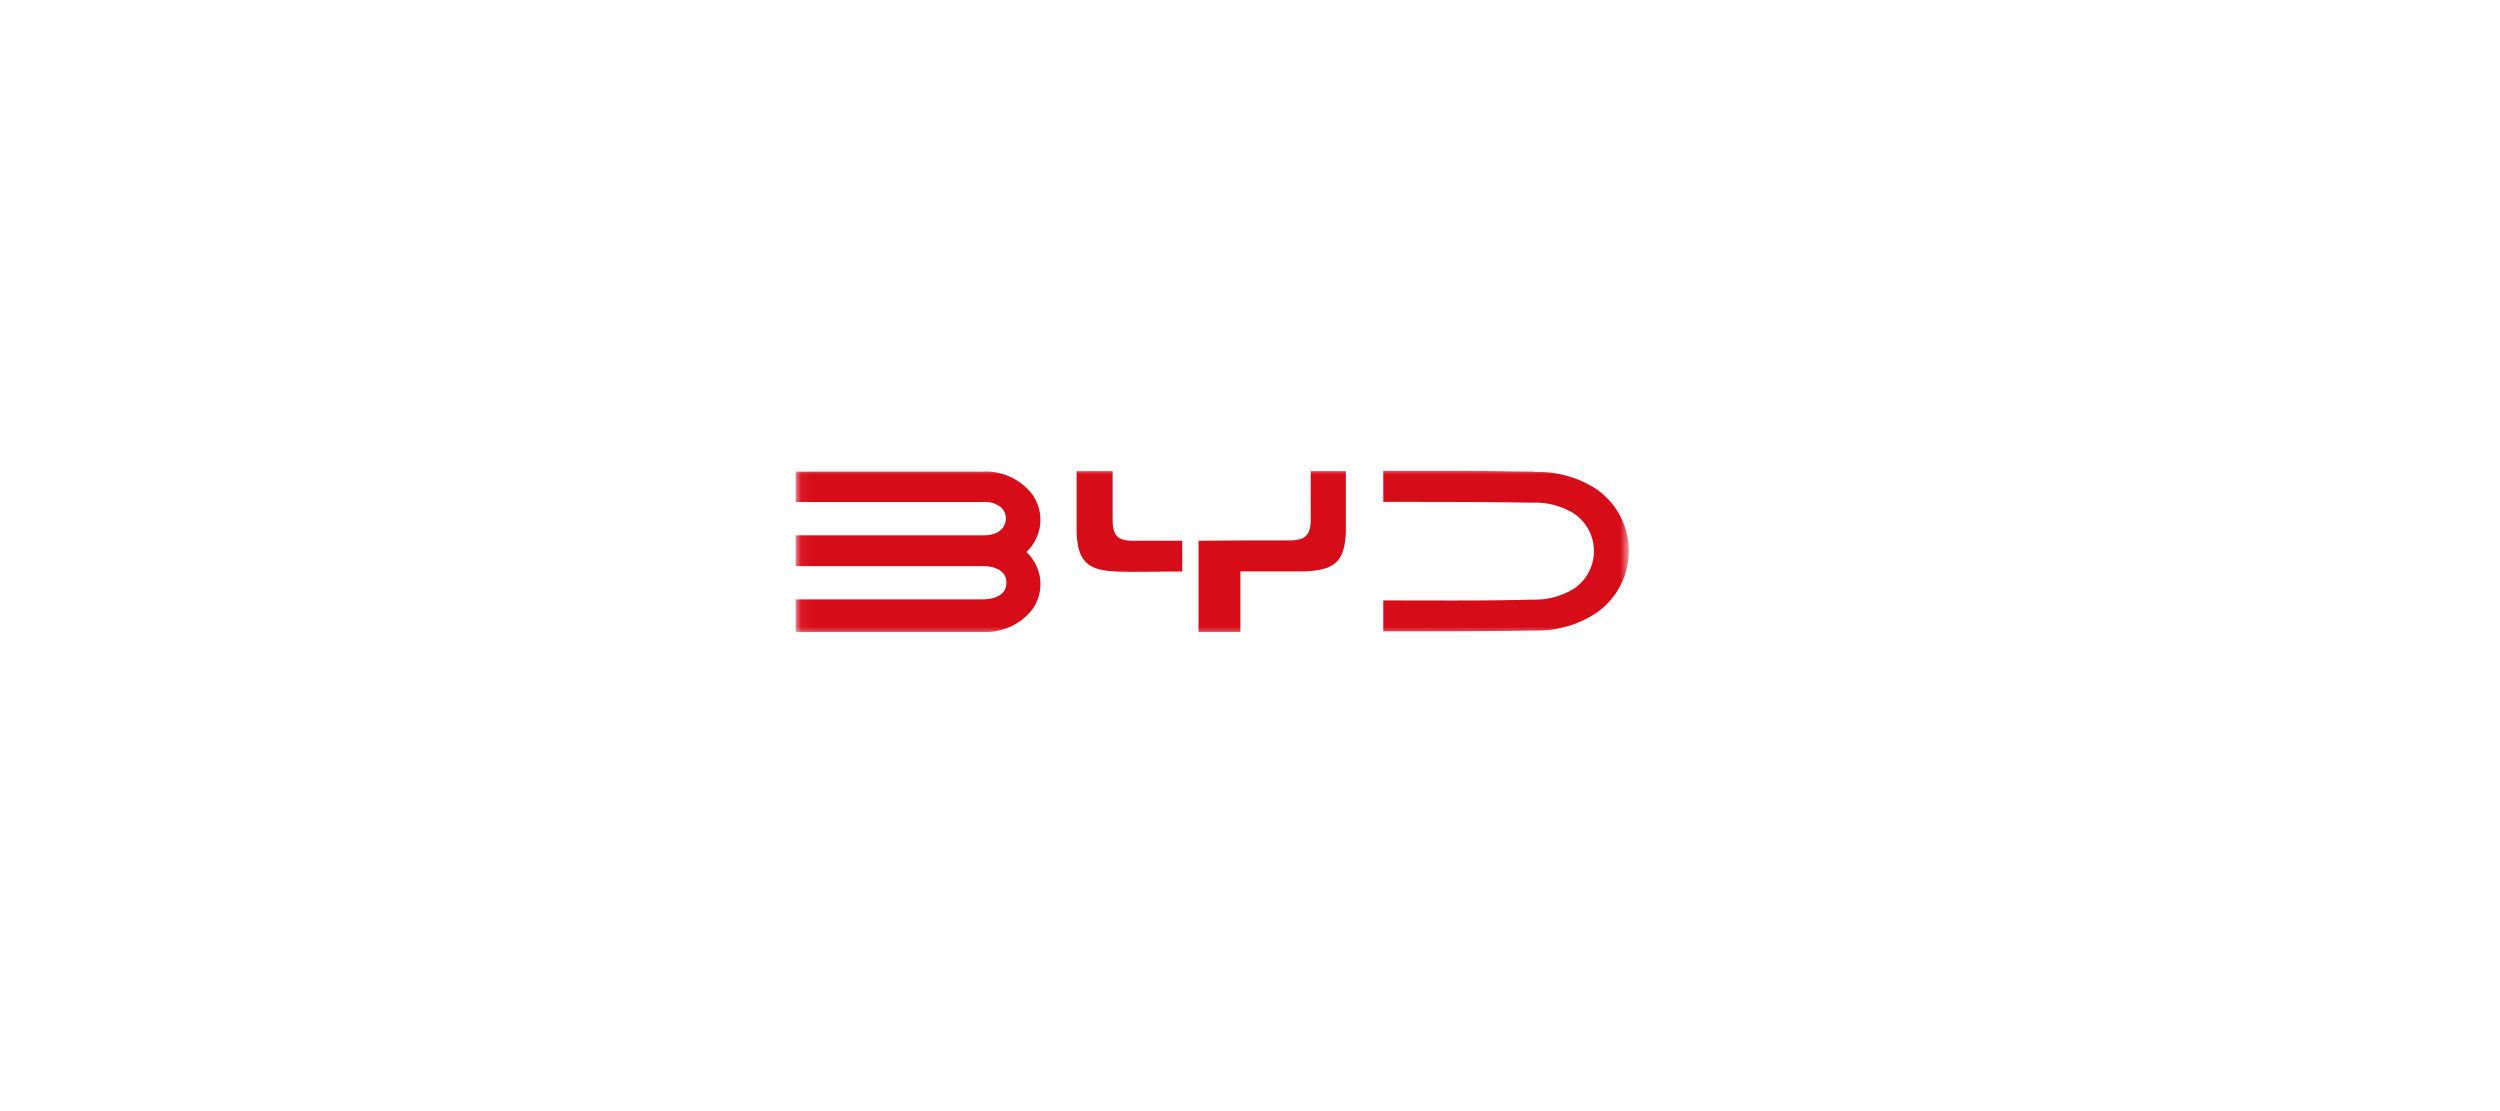 <svg xmlns="http://www.w3.org/2000/svg" xmlns:xlink="http://www.w3.org/1999/xlink" viewBox="0 0 213.64 94.93"><defs><style>.cls-1,.cls-2{fill:#fff;}.cls-2{opacity:0;}.cls-3{mask:url(#mask);}.cls-4{fill:#d70c19;}</style><mask id="mask" x="67.95" y="40.04" width="71.25" height="14.39" maskUnits="userSpaceOnUse"><g id="b"><g id="use851"><path id="a" class="cls-1" d="M68,40H139.2V54.43H68Z"/></g></g></mask></defs><g id="图层_2" data-name="图层 2"><g id="图层_1-2" data-name="图层 1"><rect class="cls-2" width="213.64" height="94.93"/><g id="g858"><g class="cls-3"><g id="g856"><path id="path854" class="cls-4" d="M84,40.3c-1.11,0-5.93,0-8.74,0H68V42.9c5.9,0,12.91,0,16,0a2.17,2.17,0,0,1,1.52.44,1.28,1.28,0,0,1,.36,1.41c-.28.78-1.08,1-1.88,1-1.22,0-4.56,0-7.05,0H68v2.63c5.9,0,12.93,0,16,0,.95,0,2,.34,2,1.41s-1,1.41-2,1.43c-3.05,0-10.08,0-16,0V54c5.92,0,13.68,0,16.07,0a5,5,0,0,0,4.21-2,3.75,3.75,0,0,0-.57-4.83,3.76,3.76,0,0,0,.57-4.83A5,5,0,0,0,84,40.3Zm47.08,0c-1.56,0-3.93-.06-6-.06-5.08,0-2,0-6.87,0v2.65c5.16,0,8.77,0,12.75.07a6.23,6.23,0,0,1,3.55.93,3.87,3.87,0,0,1,0,6.41,6.33,6.33,0,0,1-3.55.94c-4,.11-7.6.07-12.75.07l0,2.64c5.18,0,8.91,0,12.88-.07a9.12,9.12,0,0,0,5.35-1.52,6.43,6.43,0,0,0,0-10.55v0A9.08,9.08,0,0,0,131.1,40.34Zm-36,4V40.26H92c0,1.31,0,4,0,5.23.11,2.48.91,3.26,3.45,3.35,1.76.06,3.15,0,5.58,0V46.21c-1.94,0-2.74,0-4.18,0S95.09,45.71,95.08,44.33Zm11.28,1.88,3.82,0c1.39,0,1.83-.47,1.83-1.81h0V40.26h3v4c0,.46,0,.89,0,1.22-.11,2.5-.92,3.26-3.61,3.35-.88,0-3.21,0-5.07,0H106V54h-3.58V46.21Z"/></g></g></g></g></g></svg>